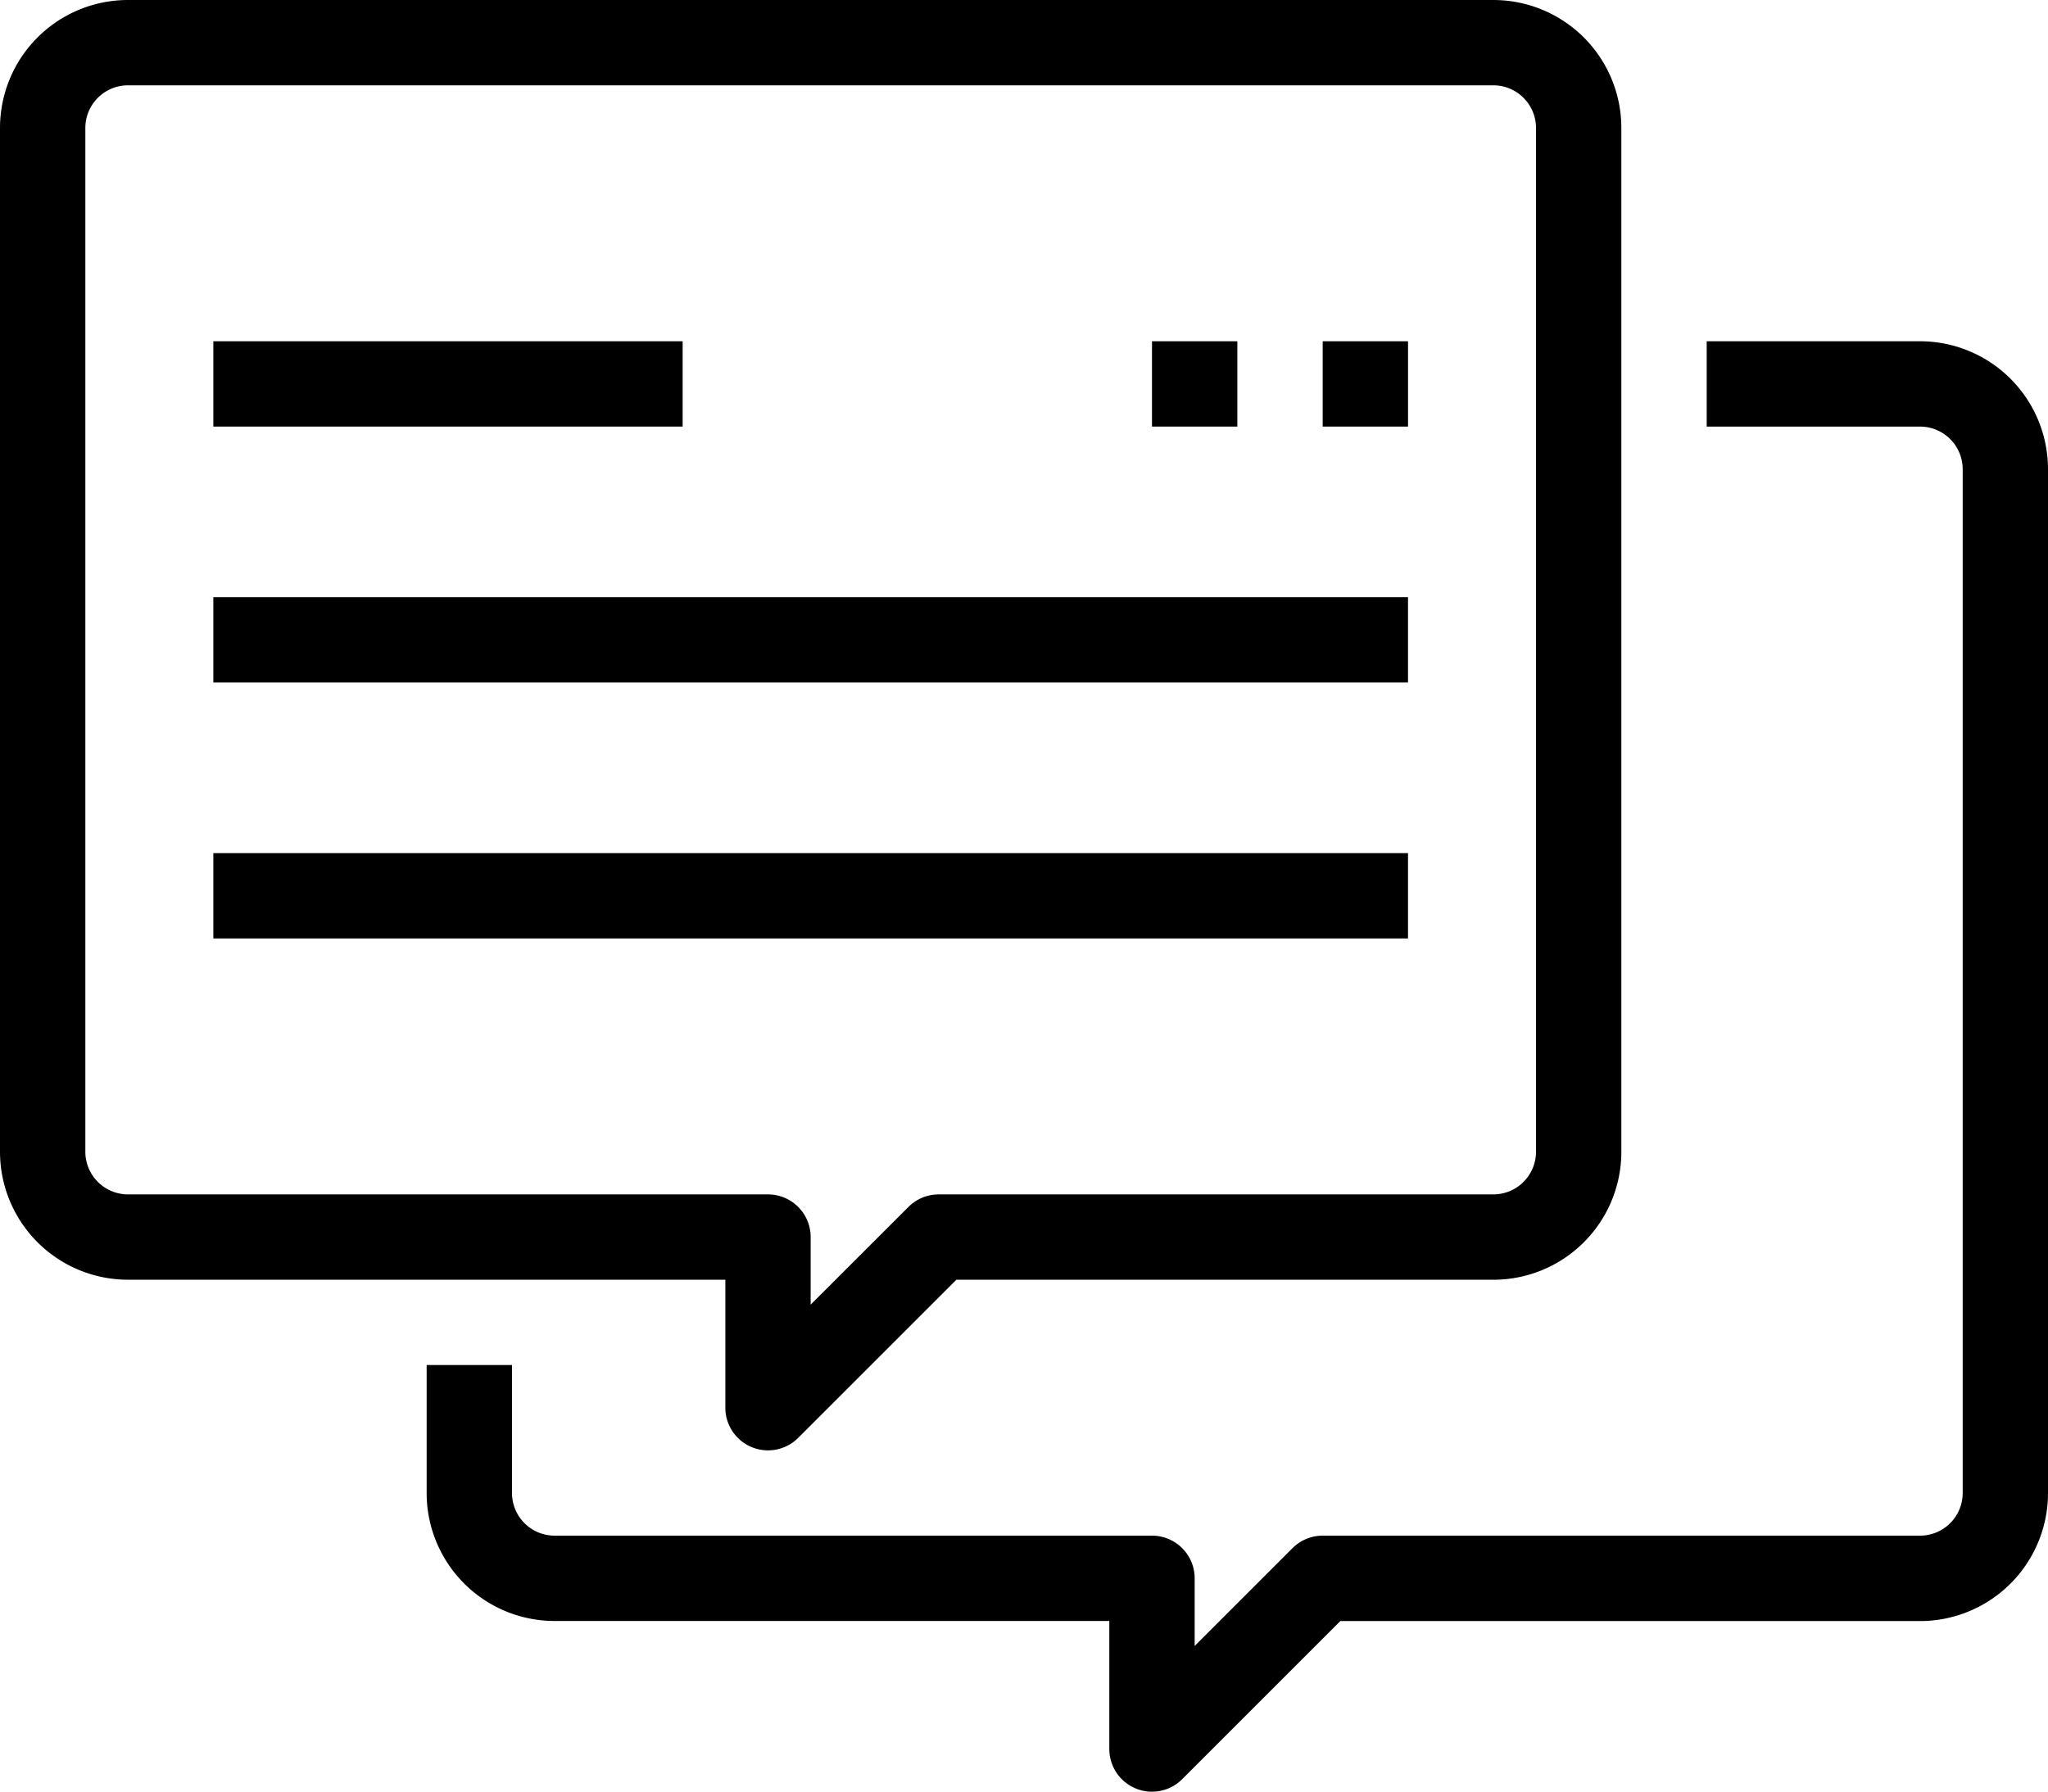 <svg xmlns="http://www.w3.org/2000/svg" width="66.857" height="58.5" viewBox="0 0 66.857 58.5">
  <g id="chat" transform="translate(0 -32)">
    <g id="Group_4142" data-name="Group 4142" transform="translate(13.929 43.143)">
      <g id="Group_4141" data-name="Group 4141" transform="translate(0 0)">
        <path id="Path_5050" data-name="Path 5050" d="M155.417,117.333h-6.964v2.786h6.964a1.393,1.393,0,0,1,1.393,1.393V154.94a1.393,1.393,0,0,1-1.393,1.393h-19.5a1.393,1.393,0,0,0-.985.408l-3.194,3.194v-2.209a1.393,1.393,0,0,0-1.393-1.393h-19.5a1.393,1.393,0,0,1-1.393-1.393v-4.179h-2.786v4.179a4.179,4.179,0,0,0,4.179,4.179h18.107V163.3a1.393,1.393,0,0,0,2.378.985l5.163-5.163h18.923a4.179,4.179,0,0,0,4.179-4.179V121.512A4.179,4.179,0,0,0,155.417,117.333Z" transform="translate(-106.667 -117.333)"/>
      </g>
    </g>
    <g id="Group_4144" data-name="Group 4144" transform="translate(0 32)">
      <g id="Group_4143" data-name="Group 4143" transform="translate(0 0)">
        <path id="Path_5051" data-name="Path 5051" d="M48.75,32H4.179A4.179,4.179,0,0,0,0,36.179V69.607a4.179,4.179,0,0,0,4.179,4.179h19.5v4.179a1.393,1.393,0,0,0,2.378.985l5.163-5.163H48.75a4.179,4.179,0,0,0,4.179-4.179V36.179A4.179,4.179,0,0,0,48.75,32Zm1.393,37.607A1.393,1.393,0,0,1,48.75,71H30.643a1.393,1.393,0,0,0-.985.408L26.464,74.6V72.393A1.393,1.393,0,0,0,25.071,71H4.179a1.393,1.393,0,0,1-1.393-1.393V36.179a1.393,1.393,0,0,1,1.393-1.393H48.75a1.393,1.393,0,0,1,1.393,1.393Z" transform="translate(0 -32)"/>
      </g>
    </g>
    <g id="Group_4146" data-name="Group 4146" transform="translate(6.964 43.143)">
      <g id="Group_4145" data-name="Group 4145" transform="translate(0 0)">
        <rect id="Rectangle_1126" data-name="Rectangle 1126" width="15.321" height="2.786"/>
      </g>
    </g>
    <g id="Group_4148" data-name="Group 4148" transform="translate(6.964 51.5)">
      <g id="Group_4147" data-name="Group 4147">
        <rect id="Rectangle_1127" data-name="Rectangle 1127" width="39" height="2.786"/>
      </g>
    </g>
    <g id="Group_4150" data-name="Group 4150" transform="translate(6.964 59.857)">
      <g id="Group_4149" data-name="Group 4149" transform="translate(0 0)">
        <rect id="Rectangle_1128" data-name="Rectangle 1128" width="39" height="2.786"/>
      </g>
    </g>
    <g id="Group_4152" data-name="Group 4152" transform="translate(43.179 43.143)">
      <g id="Group_4151" data-name="Group 4151" transform="translate(0 0)">
        <rect id="Rectangle_1129" data-name="Rectangle 1129" width="2.786" height="2.786"/>
      </g>
    </g>
    <g id="Group_4154" data-name="Group 4154" transform="translate(37.607 43.143)">
      <g id="Group_4153" data-name="Group 4153" transform="translate(0 0)">
        <rect id="Rectangle_1130" data-name="Rectangle 1130" width="2.786" height="2.786"/>
      </g>
    </g>
  </g>
</svg>
